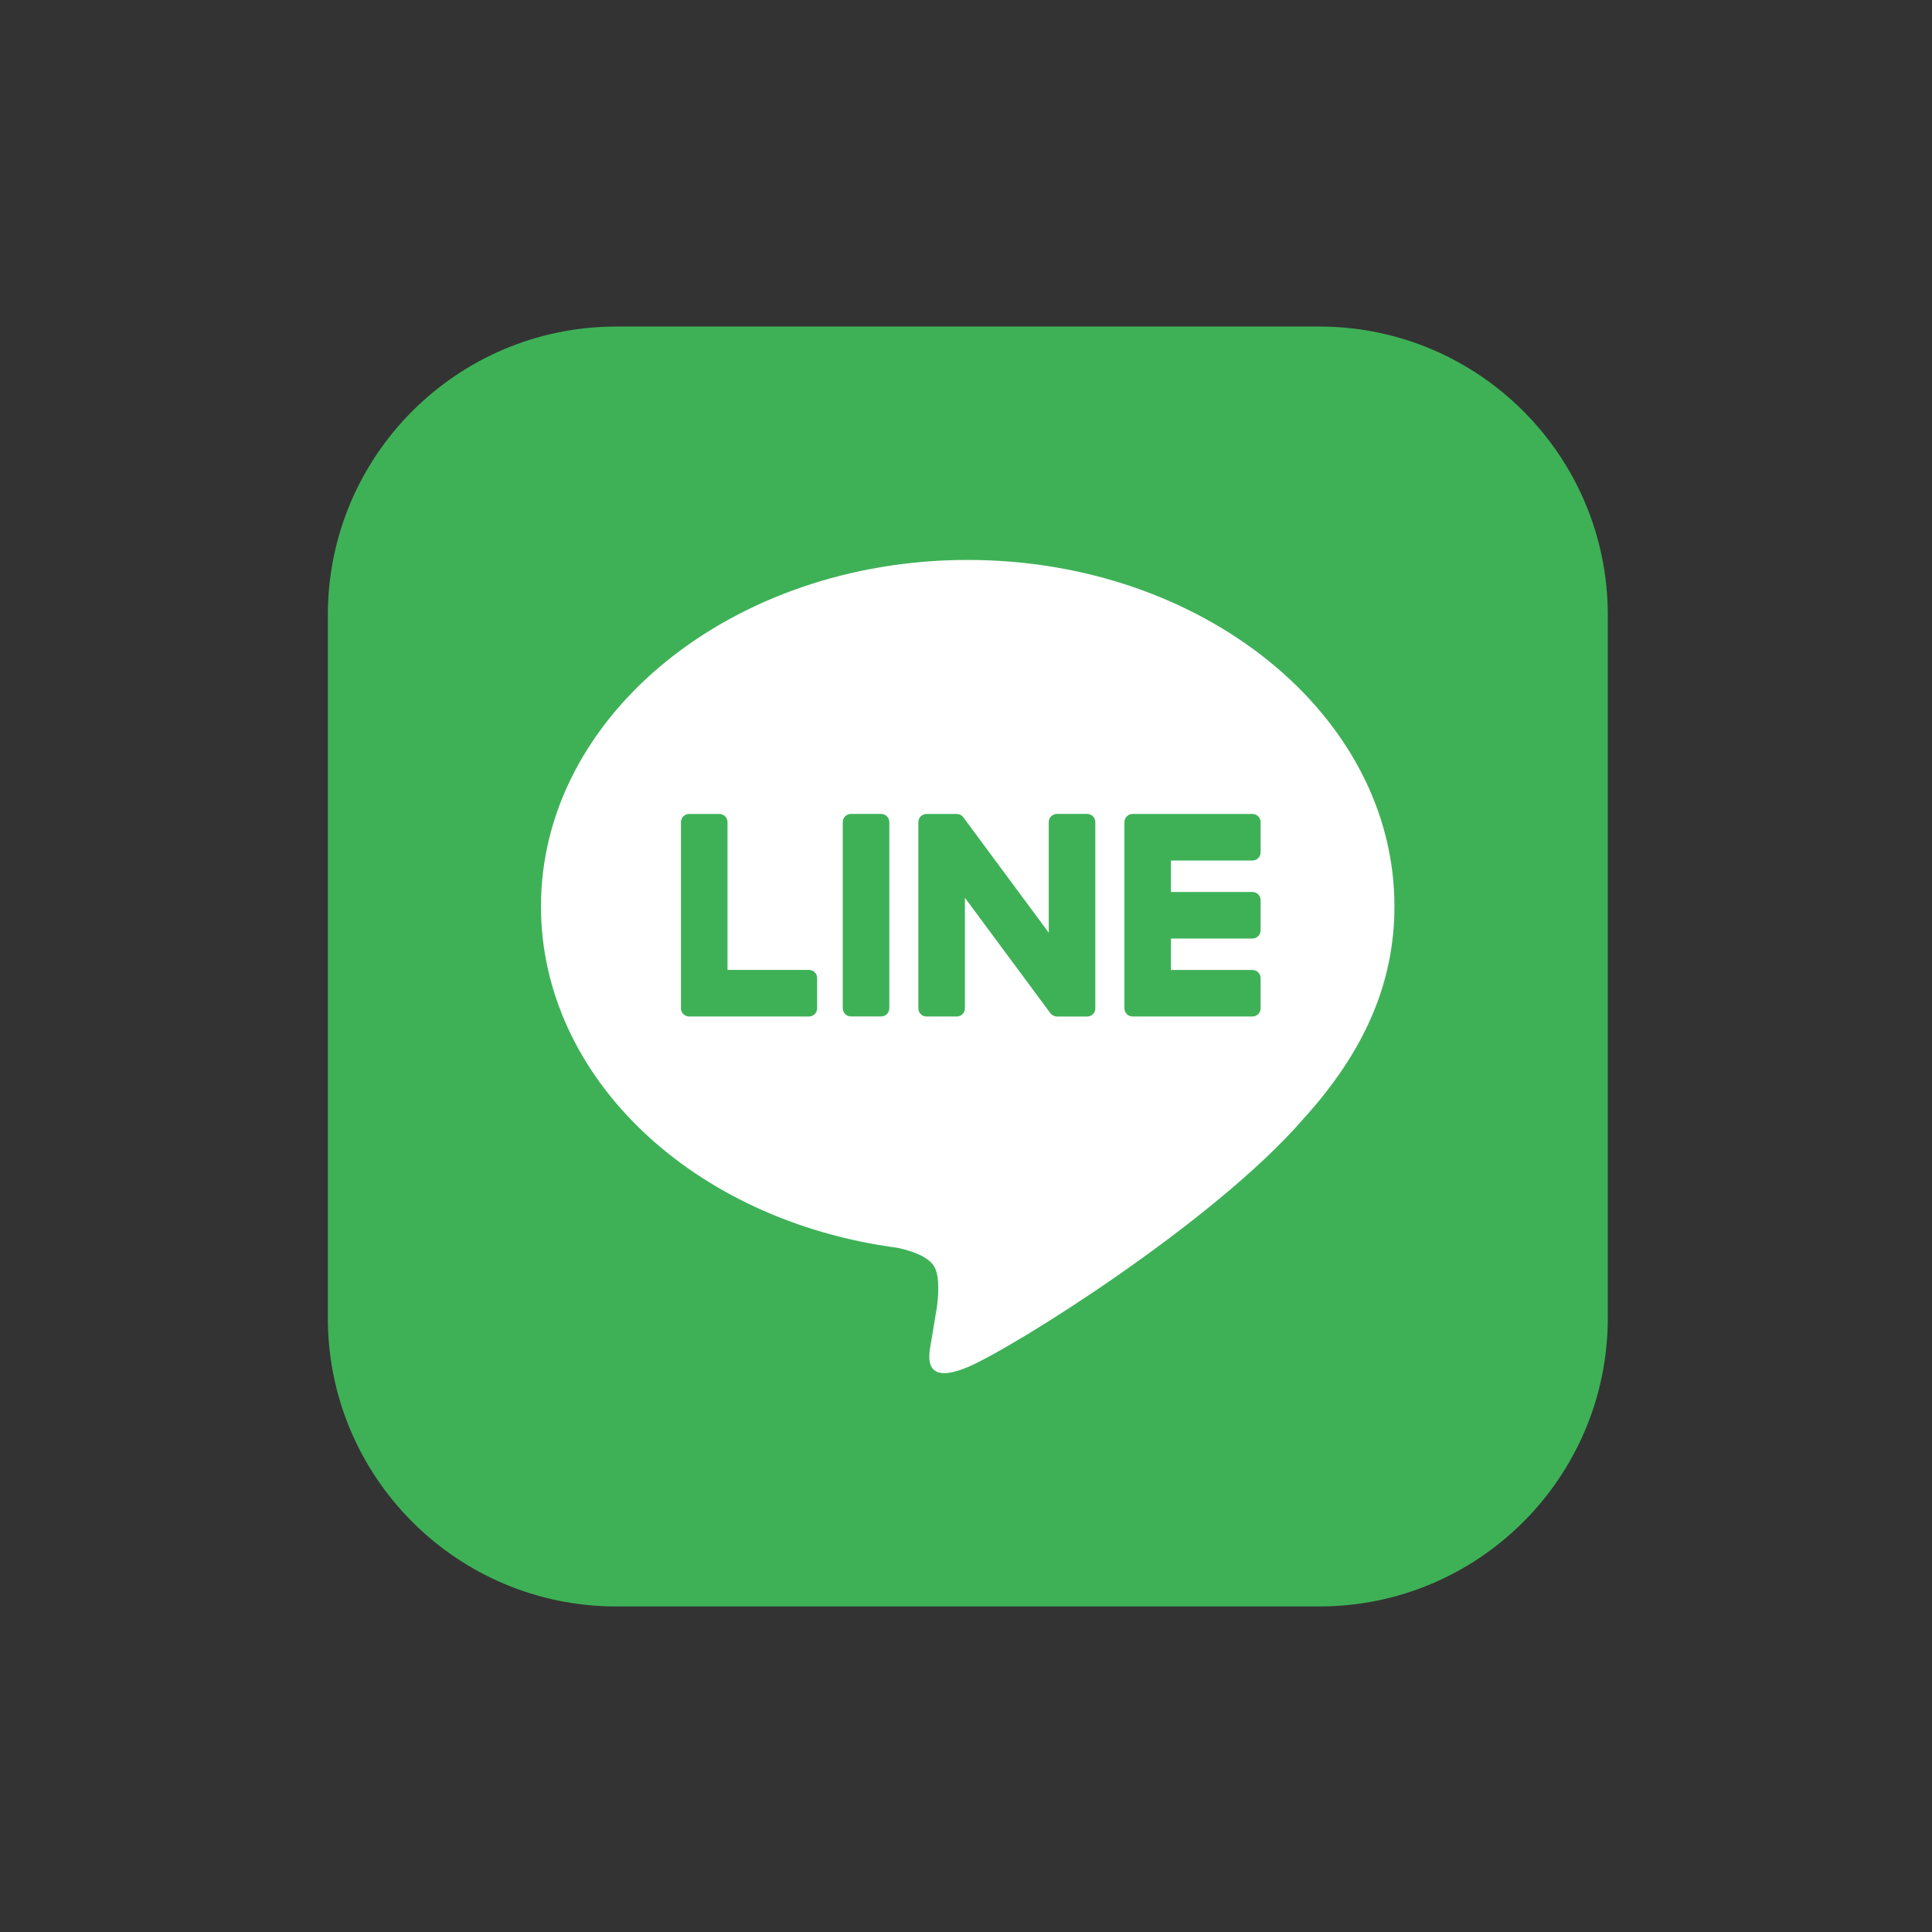 <?xml version="1.0" encoding="utf-8"?>
<!-- Generator: Adobe Illustrator 27.0.0, SVG Export Plug-In . SVG Version: 6.00 Build 0)  -->
<svg version="1.1" id="レイヤー_1" xmlns="http://www.w3.org/2000/svg" xmlns:xlink="http://www.w3.org/1999/xlink" x="0px"
	 y="0px" viewBox="0 0 512 512" style="enable-background:new 0 0 512 512;" xml:space="preserve">
<rect x="0" y="0" width="512" height="512" fill="#333333" stroke="none"/>
<style type="text/css">
	.st0{fill:#3EB157;}
	.st1{fill:#FFFFFF;}
</style>
<g>
	<path class="st0" d="M349.61,425.73H163.35c-42.23,0-76.47-34.24-76.47-76.47V163.01c0-42.23,34.24-76.47,76.47-76.47h186.26
		c42.23,0,76.47,34.24,76.47,76.47v186.26C426.08,391.5,391.84,425.73,349.61,425.73z"/>
	<g>
		<g>
			<g>
				<path class="st1" d="M369.54,240.16c0-50.6-50.73-91.77-113.09-91.77c-62.35,0-113.09,41.17-113.09,91.77
					c0,45.37,40.23,83.36,94.58,90.54c3.68,0.8,8.7,2.43,9.96,5.58c1.14,2.86,0.75,7.34,0.37,10.23c0,0-1.33,7.98-1.61,9.68
					c-0.49,2.86-2.27,11.18,9.8,6.1c12.07-5.09,65.13-38.35,88.85-65.66h-0.01C361.68,278.65,369.54,260.41,369.54,240.16z"/>
			</g>
			<g>
				<path class="st0" d="M331.91,269.38h-31.73h-0.04c-1.19,0-2.16-0.97-2.16-2.16v-0.03l0,0v-49.27l0,0v-0.05
					c0-1.19,0.97-2.16,2.16-2.16h0.04h31.73c1.19,0,2.16,0.97,2.16,2.16v8.02c0,1.19-0.97,2.16-2.16,2.16h-21.59v8.33h21.59
					c1.19,0,2.16,0.97,2.16,2.16v8.02c0,1.19-0.97,2.16-2.16,2.16h-21.59v8.33h21.59c1.19,0,2.16,0.97,2.16,2.16v8.02
					C334.07,268.41,333.11,269.38,331.91,269.38z"/>
				<path class="st0" d="M214.39,269.38c1.19,0,2.16-0.97,2.16-2.16v-8.02c0-1.19-0.97-2.16-2.16-2.16H192.8v-39.17
					c0-1.19-0.97-2.16-2.16-2.16h-8.02c-1.19,0-2.16,0.97-2.16,2.16v49.32l0,0v0.03c0,1.19,0.97,2.16,2.16,2.16h0.04H214.39z"/>
				<path class="st0" d="M233.52,215.7h-8.02c-1.19,0-2.16,0.97-2.16,2.16v49.35c0,1.19,0.97,2.16,2.16,2.16h8.02
					c1.19,0,2.16-0.97,2.16-2.16v-49.35C235.67,216.67,234.71,215.7,233.52,215.7z"/>
				<path class="st0" d="M288.11,215.7h-8.02c-1.19,0-2.16,0.97-2.16,2.16v29.31l-22.58-30.49c-0.05-0.08-0.11-0.15-0.17-0.22
					c0-0.01-0.01-0.01-0.01-0.02c-0.04-0.05-0.08-0.09-0.13-0.13c-0.01-0.01-0.03-0.02-0.04-0.04c-0.04-0.03-0.08-0.07-0.12-0.1
					c-0.02-0.01-0.04-0.03-0.06-0.04c-0.04-0.03-0.07-0.05-0.11-0.08c-0.02-0.01-0.04-0.03-0.07-0.04
					c-0.04-0.02-0.08-0.05-0.12-0.07c-0.02-0.01-0.05-0.02-0.07-0.03c-0.04-0.02-0.08-0.04-0.13-0.05
					c-0.02-0.01-0.05-0.02-0.07-0.03c-0.04-0.01-0.09-0.03-0.13-0.04c-0.03-0.01-0.05-0.01-0.08-0.02
					c-0.04-0.01-0.09-0.02-0.13-0.03c-0.03-0.01-0.06-0.01-0.09-0.01c-0.04-0.01-0.08-0.01-0.12-0.01s-0.08,0-0.12-0.01
					c-0.02,0-0.05,0-0.07,0h-7.98c-1.19,0-2.16,0.97-2.16,2.16v49.35c0,1.19,0.97,2.16,2.16,2.16h8.02c1.19,0,2.16-0.97,2.16-2.16
					v-29.3l22.61,30.53c0.16,0.22,0.35,0.4,0.56,0.54c0.01,0.01,0.02,0.01,0.03,0.02c0.04,0.03,0.09,0.06,0.14,0.08
					c0.02,0.01,0.04,0.02,0.06,0.03c0.03,0.02,0.07,0.03,0.1,0.05c0.04,0.02,0.07,0.03,0.11,0.05c0.02,0.01,0.05,0.02,0.07,0.03
					c0.05,0.02,0.1,0.03,0.15,0.05c0.01,0,0.02,0.01,0.03,0.01c0.18,0.05,0.37,0.08,0.56,0.08h7.98c1.19,0,2.16-0.97,2.16-2.16
					v-49.35C290.27,216.67,289.31,215.7,288.11,215.7z"/>
			</g>
		</g>
	</g>
</g>
</svg>
